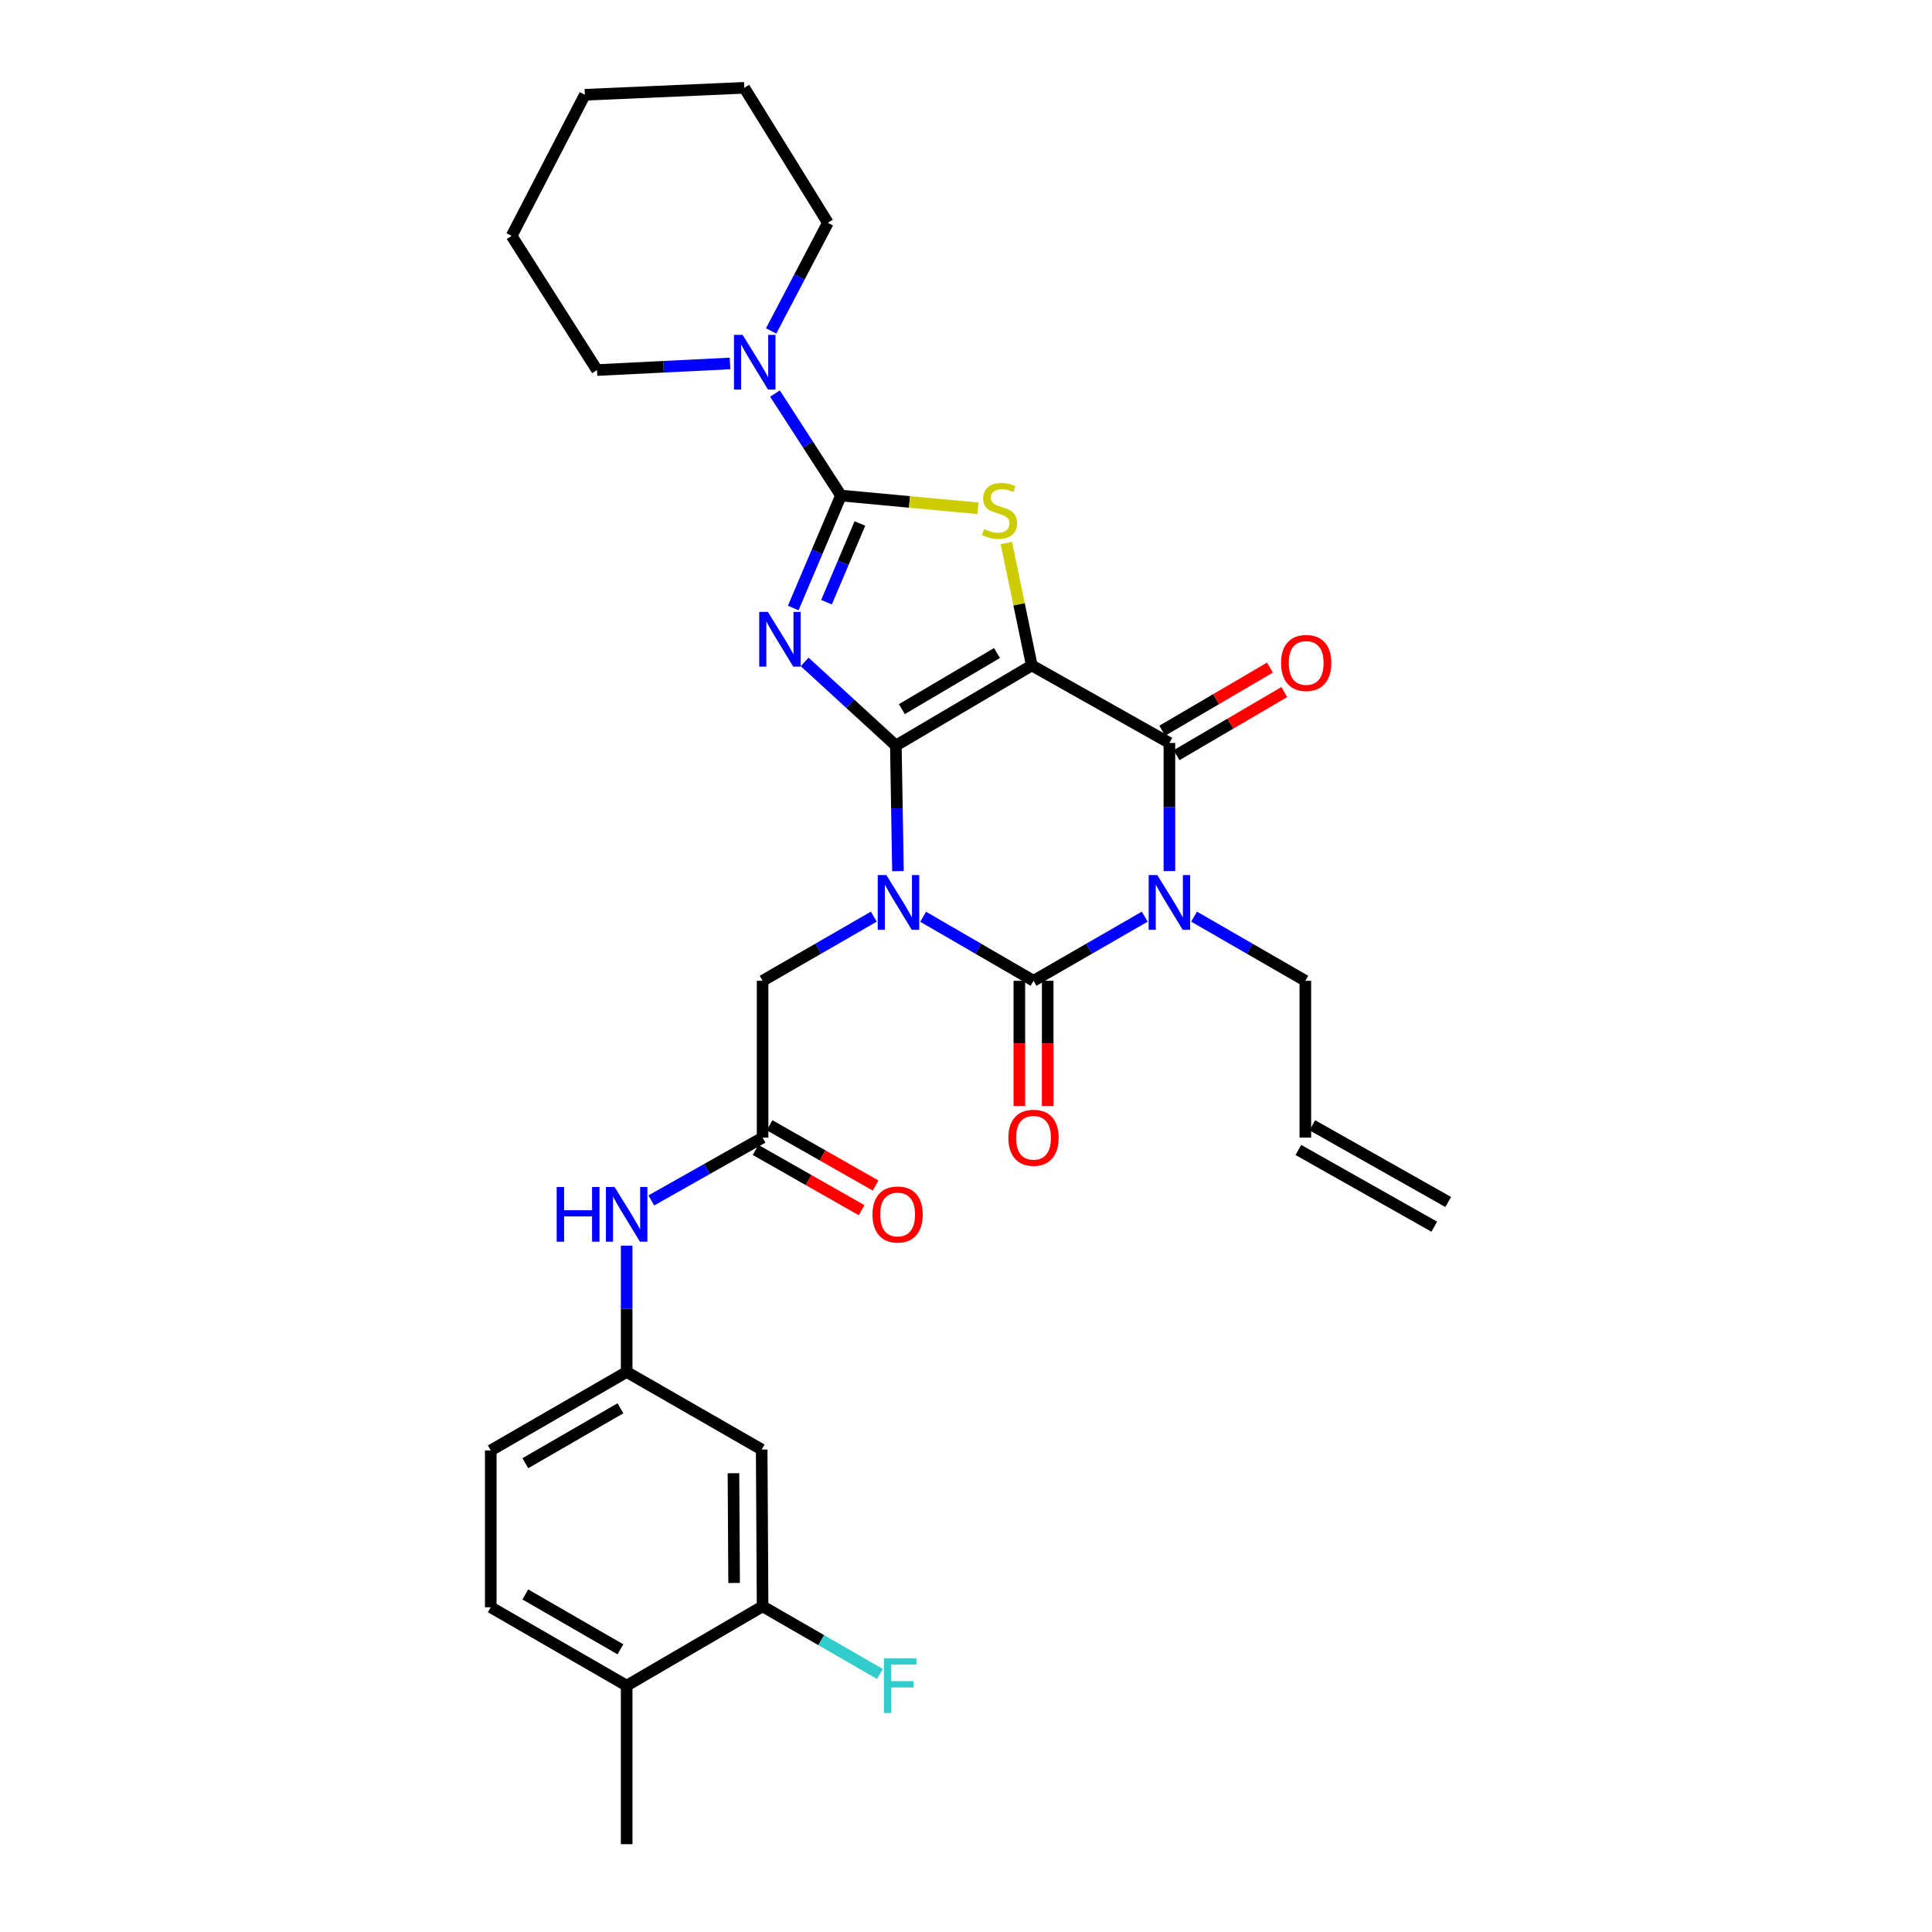 <?xml version='1.0' encoding='iso-8859-1'?>
<svg version='1.1' baseProfile='full'
              xmlns='http://www.w3.org/2000/svg'
                      xmlns:rdkit='http://www.rdkit.org/xml'
                      xmlns:xlink='http://www.w3.org/1999/xlink'
                  xml:space='preserve'
width='1000px' height='1000px' viewBox='0 0 1000 1000'>
<!-- END OF HEADER -->
<rect style='opacity:1.0;fill:#FFFFFF;stroke:none' width='1000' height='1000' x='0' y='0'> </rect>
<path class='bond-0' d='M 463.691,385.905 L 464.236,418.403' style='fill:none;fill-rule:evenodd;stroke:#000000;stroke-width:6px;stroke-linecap:butt;stroke-linejoin:miter;stroke-opacity:1' />
<path class='bond-0' d='M 464.236,418.403 L 464.781,450.901' style='fill:none;fill-rule:evenodd;stroke:#0000FF;stroke-width:6px;stroke-linecap:butt;stroke-linejoin:miter;stroke-opacity:1' />
<path class='bond-1' d='M 463.691,385.905 L 534.051,344.428' style='fill:none;fill-rule:evenodd;stroke:#000000;stroke-width:6px;stroke-linecap:butt;stroke-linejoin:miter;stroke-opacity:1' />
<path class='bond-1' d='M 466.793,367.043 L 516.045,338.009' style='fill:none;fill-rule:evenodd;stroke:#000000;stroke-width:6px;stroke-linecap:butt;stroke-linejoin:miter;stroke-opacity:1' />
<path class='bond-2' d='M 463.691,385.905 L 440.092,364.253' style='fill:none;fill-rule:evenodd;stroke:#000000;stroke-width:6px;stroke-linecap:butt;stroke-linejoin:miter;stroke-opacity:1' />
<path class='bond-2' d='M 440.092,364.253 L 416.492,342.6' style='fill:none;fill-rule:evenodd;stroke:#0000FF;stroke-width:6px;stroke-linecap:butt;stroke-linejoin:miter;stroke-opacity:1' />
<path class='bond-3' d='M 477.813,474.496 L 506.38,491.075' style='fill:none;fill-rule:evenodd;stroke:#0000FF;stroke-width:6px;stroke-linecap:butt;stroke-linejoin:miter;stroke-opacity:1' />
<path class='bond-3' d='M 506.38,491.075 L 534.947,507.655' style='fill:none;fill-rule:evenodd;stroke:#000000;stroke-width:6px;stroke-linecap:butt;stroke-linejoin:miter;stroke-opacity:1' />
<path class='bond-9' d='M 452.283,474.455 L 423.5,491.055' style='fill:none;fill-rule:evenodd;stroke:#0000FF;stroke-width:6px;stroke-linecap:butt;stroke-linejoin:miter;stroke-opacity:1' />
<path class='bond-9' d='M 423.5,491.055 L 394.717,507.655' style='fill:none;fill-rule:evenodd;stroke:#000000;stroke-width:6px;stroke-linecap:butt;stroke-linejoin:miter;stroke-opacity:1' />
<path class='bond-6' d='M 534.051,344.428 L 605.283,384.544' style='fill:none;fill-rule:evenodd;stroke:#000000;stroke-width:6px;stroke-linecap:butt;stroke-linejoin:miter;stroke-opacity:1' />
<path class='bond-7' d='M 534.051,344.428 L 527.463,312.745' style='fill:none;fill-rule:evenodd;stroke:#000000;stroke-width:6px;stroke-linecap:butt;stroke-linejoin:miter;stroke-opacity:1' />
<path class='bond-7' d='M 527.463,312.745 L 520.876,281.061' style='fill:none;fill-rule:evenodd;stroke:#CCCC00;stroke-width:6px;stroke-linecap:butt;stroke-linejoin:miter;stroke-opacity:1' />
<path class='bond-5' d='M 410.584,314.699 L 422.933,285.6' style='fill:none;fill-rule:evenodd;stroke:#0000FF;stroke-width:6px;stroke-linecap:butt;stroke-linejoin:miter;stroke-opacity:1' />
<path class='bond-5' d='M 422.933,285.6 L 435.282,256.501' style='fill:none;fill-rule:evenodd;stroke:#000000;stroke-width:6px;stroke-linecap:butt;stroke-linejoin:miter;stroke-opacity:1' />
<path class='bond-5' d='M 427.796,311.702 L 436.44,291.332' style='fill:none;fill-rule:evenodd;stroke:#0000FF;stroke-width:6px;stroke-linecap:butt;stroke-linejoin:miter;stroke-opacity:1' />
<path class='bond-5' d='M 436.44,291.332 L 445.084,270.963' style='fill:none;fill-rule:evenodd;stroke:#000000;stroke-width:6px;stroke-linecap:butt;stroke-linejoin:miter;stroke-opacity:1' />
<path class='bond-11' d='M 527.611,507.655 L 527.611,540.065' style='fill:none;fill-rule:evenodd;stroke:#000000;stroke-width:6px;stroke-linecap:butt;stroke-linejoin:miter;stroke-opacity:1' />
<path class='bond-11' d='M 527.611,540.065 L 527.611,572.475' style='fill:none;fill-rule:evenodd;stroke:#FF0000;stroke-width:6px;stroke-linecap:butt;stroke-linejoin:miter;stroke-opacity:1' />
<path class='bond-11' d='M 542.284,507.655 L 542.284,540.065' style='fill:none;fill-rule:evenodd;stroke:#000000;stroke-width:6px;stroke-linecap:butt;stroke-linejoin:miter;stroke-opacity:1' />
<path class='bond-11' d='M 542.284,540.065 L 542.284,572.475' style='fill:none;fill-rule:evenodd;stroke:#FF0000;stroke-width:6px;stroke-linecap:butt;stroke-linejoin:miter;stroke-opacity:1' />
<path class='bond-32' d='M 534.947,507.655 L 563.73,491.055' style='fill:none;fill-rule:evenodd;stroke:#000000;stroke-width:6px;stroke-linecap:butt;stroke-linejoin:miter;stroke-opacity:1' />
<path class='bond-32' d='M 563.73,491.055 L 592.513,474.455' style='fill:none;fill-rule:evenodd;stroke:#0000FF;stroke-width:6px;stroke-linecap:butt;stroke-linejoin:miter;stroke-opacity:1' />
<path class='bond-4' d='M 605.283,450.867 L 605.283,417.705' style='fill:none;fill-rule:evenodd;stroke:#0000FF;stroke-width:6px;stroke-linecap:butt;stroke-linejoin:miter;stroke-opacity:1' />
<path class='bond-4' d='M 605.283,417.705 L 605.283,384.544' style='fill:none;fill-rule:evenodd;stroke:#000000;stroke-width:6px;stroke-linecap:butt;stroke-linejoin:miter;stroke-opacity:1' />
<path class='bond-17' d='M 618.053,474.453 L 646.848,491.054' style='fill:none;fill-rule:evenodd;stroke:#0000FF;stroke-width:6px;stroke-linecap:butt;stroke-linejoin:miter;stroke-opacity:1' />
<path class='bond-17' d='M 646.848,491.054 L 675.642,507.655' style='fill:none;fill-rule:evenodd;stroke:#000000;stroke-width:6px;stroke-linecap:butt;stroke-linejoin:miter;stroke-opacity:1' />
<path class='bond-8' d='M 435.282,256.501 L 418.206,230.101' style='fill:none;fill-rule:evenodd;stroke:#000000;stroke-width:6px;stroke-linecap:butt;stroke-linejoin:miter;stroke-opacity:1' />
<path class='bond-8' d='M 418.206,230.101 L 401.13,203.701' style='fill:none;fill-rule:evenodd;stroke:#0000FF;stroke-width:6px;stroke-linecap:butt;stroke-linejoin:miter;stroke-opacity:1' />
<path class='bond-31' d='M 435.282,256.501 L 470.748,259.798' style='fill:none;fill-rule:evenodd;stroke:#000000;stroke-width:6px;stroke-linecap:butt;stroke-linejoin:miter;stroke-opacity:1' />
<path class='bond-31' d='M 470.748,259.798 L 506.215,263.095' style='fill:none;fill-rule:evenodd;stroke:#CCCC00;stroke-width:6px;stroke-linecap:butt;stroke-linejoin:miter;stroke-opacity:1' />
<path class='bond-15' d='M 608.991,390.874 L 636.865,374.544' style='fill:none;fill-rule:evenodd;stroke:#000000;stroke-width:6px;stroke-linecap:butt;stroke-linejoin:miter;stroke-opacity:1' />
<path class='bond-15' d='M 636.865,374.544 L 664.74,358.215' style='fill:none;fill-rule:evenodd;stroke:#FF0000;stroke-width:6px;stroke-linecap:butt;stroke-linejoin:miter;stroke-opacity:1' />
<path class='bond-15' d='M 601.574,378.213 L 629.448,361.884' style='fill:none;fill-rule:evenodd;stroke:#000000;stroke-width:6px;stroke-linecap:butt;stroke-linejoin:miter;stroke-opacity:1' />
<path class='bond-15' d='M 629.448,361.884 L 657.322,345.554' style='fill:none;fill-rule:evenodd;stroke:#FF0000;stroke-width:6px;stroke-linecap:butt;stroke-linejoin:miter;stroke-opacity:1' />
<path class='bond-25' d='M 377.858,188.122 L 343.433,189.834' style='fill:none;fill-rule:evenodd;stroke:#0000FF;stroke-width:6px;stroke-linecap:butt;stroke-linejoin:miter;stroke-opacity:1' />
<path class='bond-25' d='M 343.433,189.834 L 309.008,191.546' style='fill:none;fill-rule:evenodd;stroke:#000000;stroke-width:6px;stroke-linecap:butt;stroke-linejoin:miter;stroke-opacity:1' />
<path class='bond-26' d='M 399.141,171.289 L 413.824,143.307' style='fill:none;fill-rule:evenodd;stroke:#0000FF;stroke-width:6px;stroke-linecap:butt;stroke-linejoin:miter;stroke-opacity:1' />
<path class='bond-26' d='M 413.824,143.307 L 428.507,115.325' style='fill:none;fill-rule:evenodd;stroke:#000000;stroke-width:6px;stroke-linecap:butt;stroke-linejoin:miter;stroke-opacity:1' />
<path class='bond-10' d='M 394.717,507.655 L 394.717,588.824' style='fill:none;fill-rule:evenodd;stroke:#000000;stroke-width:6px;stroke-linecap:butt;stroke-linejoin:miter;stroke-opacity:1' />
<path class='bond-14' d='M 394.717,588.824 L 365.917,605.081' style='fill:none;fill-rule:evenodd;stroke:#000000;stroke-width:6px;stroke-linecap:butt;stroke-linejoin:miter;stroke-opacity:1' />
<path class='bond-14' d='M 365.917,605.081 L 337.118,621.338' style='fill:none;fill-rule:evenodd;stroke:#0000FF;stroke-width:6px;stroke-linecap:butt;stroke-linejoin:miter;stroke-opacity:1' />
<path class='bond-19' d='M 391.092,595.203 L 418.531,610.796' style='fill:none;fill-rule:evenodd;stroke:#000000;stroke-width:6px;stroke-linecap:butt;stroke-linejoin:miter;stroke-opacity:1' />
<path class='bond-19' d='M 418.531,610.796 L 445.97,626.389' style='fill:none;fill-rule:evenodd;stroke:#FF0000;stroke-width:6px;stroke-linecap:butt;stroke-linejoin:miter;stroke-opacity:1' />
<path class='bond-19' d='M 398.342,582.445 L 425.781,598.038' style='fill:none;fill-rule:evenodd;stroke:#000000;stroke-width:6px;stroke-linecap:butt;stroke-linejoin:miter;stroke-opacity:1' />
<path class='bond-19' d='M 425.781,598.038 L 453.22,613.632' style='fill:none;fill-rule:evenodd;stroke:#FF0000;stroke-width:6px;stroke-linecap:butt;stroke-linejoin:miter;stroke-opacity:1' />
<path class='bond-12' d='M 394.717,831.434 L 394.245,750.273' style='fill:none;fill-rule:evenodd;stroke:#000000;stroke-width:6px;stroke-linecap:butt;stroke-linejoin:miter;stroke-opacity:1' />
<path class='bond-12' d='M 379.973,819.346 L 379.642,762.533' style='fill:none;fill-rule:evenodd;stroke:#000000;stroke-width:6px;stroke-linecap:butt;stroke-linejoin:miter;stroke-opacity:1' />
<path class='bond-23' d='M 394.717,831.434 L 425.084,848.942' style='fill:none;fill-rule:evenodd;stroke:#000000;stroke-width:6px;stroke-linecap:butt;stroke-linejoin:miter;stroke-opacity:1' />
<path class='bond-23' d='M 425.084,848.942 L 455.45,866.449' style='fill:none;fill-rule:evenodd;stroke:#33CCCC;stroke-width:6px;stroke-linecap:butt;stroke-linejoin:miter;stroke-opacity:1' />
<path class='bond-34' d='M 394.717,831.434 L 324.358,872.488' style='fill:none;fill-rule:evenodd;stroke:#000000;stroke-width:6px;stroke-linecap:butt;stroke-linejoin:miter;stroke-opacity:1' />
<path class='bond-13' d='M 394.245,750.273 L 324.358,710.133' style='fill:none;fill-rule:evenodd;stroke:#000000;stroke-width:6px;stroke-linecap:butt;stroke-linejoin:miter;stroke-opacity:1' />
<path class='bond-16' d='M 324.358,644.74 L 324.358,677.437' style='fill:none;fill-rule:evenodd;stroke:#0000FF;stroke-width:6px;stroke-linecap:butt;stroke-linejoin:miter;stroke-opacity:1' />
<path class='bond-16' d='M 324.358,677.437 L 324.358,710.133' style='fill:none;fill-rule:evenodd;stroke:#000000;stroke-width:6px;stroke-linecap:butt;stroke-linejoin:miter;stroke-opacity:1' />
<path class='bond-24' d='M 324.358,710.133 L 254.014,750.738' style='fill:none;fill-rule:evenodd;stroke:#000000;stroke-width:6px;stroke-linecap:butt;stroke-linejoin:miter;stroke-opacity:1' />
<path class='bond-24' d='M 321.142,728.932 L 271.902,757.356' style='fill:none;fill-rule:evenodd;stroke:#000000;stroke-width:6px;stroke-linecap:butt;stroke-linejoin:miter;stroke-opacity:1' />
<path class='bond-20' d='M 675.642,507.655 L 675.642,588.824' style='fill:none;fill-rule:evenodd;stroke:#000000;stroke-width:6px;stroke-linecap:butt;stroke-linejoin:miter;stroke-opacity:1' />
<path class='bond-18' d='M 324.358,872.488 L 254.014,831.907' style='fill:none;fill-rule:evenodd;stroke:#000000;stroke-width:6px;stroke-linecap:butt;stroke-linejoin:miter;stroke-opacity:1' />
<path class='bond-18' d='M 321.139,853.691 L 271.898,825.284' style='fill:none;fill-rule:evenodd;stroke:#000000;stroke-width:6px;stroke-linecap:butt;stroke-linejoin:miter;stroke-opacity:1' />
<path class='bond-27' d='M 324.358,872.488 L 324.358,954.545' style='fill:none;fill-rule:evenodd;stroke:#000000;stroke-width:6px;stroke-linecap:butt;stroke-linejoin:miter;stroke-opacity:1' />
<path class='bond-22' d='M 672.035,595.213 L 742.378,634.929' style='fill:none;fill-rule:evenodd;stroke:#000000;stroke-width:6px;stroke-linecap:butt;stroke-linejoin:miter;stroke-opacity:1' />
<path class='bond-22' d='M 679.249,582.435 L 749.593,622.151' style='fill:none;fill-rule:evenodd;stroke:#000000;stroke-width:6px;stroke-linecap:butt;stroke-linejoin:miter;stroke-opacity:1' />
<path class='bond-21' d='M 254.014,831.907 L 254.014,750.738' style='fill:none;fill-rule:evenodd;stroke:#000000;stroke-width:6px;stroke-linecap:butt;stroke-linejoin:miter;stroke-opacity:1' />
<path class='bond-28' d='M 309.008,191.546 L 264.824,122.099' style='fill:none;fill-rule:evenodd;stroke:#000000;stroke-width:6px;stroke-linecap:butt;stroke-linejoin:miter;stroke-opacity:1' />
<path class='bond-29' d='M 428.507,115.325 L 385.237,45.455' style='fill:none;fill-rule:evenodd;stroke:#000000;stroke-width:6px;stroke-linecap:butt;stroke-linejoin:miter;stroke-opacity:1' />
<path class='bond-33' d='M 264.824,122.099 L 302.714,49.058' style='fill:none;fill-rule:evenodd;stroke:#000000;stroke-width:6px;stroke-linecap:butt;stroke-linejoin:miter;stroke-opacity:1' />
<path class='bond-30' d='M 385.237,45.455 L 302.714,49.058' style='fill:none;fill-rule:evenodd;stroke:#000000;stroke-width:6px;stroke-linecap:butt;stroke-linejoin:miter;stroke-opacity:1' />
<path  class='atom-1' d='M 458.793 452.931
L 468.073 467.931
Q 468.993 469.411, 470.473 472.091
Q 471.953 474.771, 472.033 474.931
L 472.033 452.931
L 475.793 452.931
L 475.793 481.251
L 471.913 481.251
L 461.953 464.851
Q 460.793 462.931, 459.553 460.731
Q 458.353 458.531, 457.993 457.851
L 457.993 481.251
L 454.313 481.251
L 454.313 452.931
L 458.793 452.931
' fill='#0000FF'/>
<path  class='atom-3' d='M 397.457 316.719
L 406.737 331.719
Q 407.657 333.199, 409.137 335.879
Q 410.617 338.559, 410.697 338.719
L 410.697 316.719
L 414.457 316.719
L 414.457 345.039
L 410.577 345.039
L 400.617 328.639
Q 399.457 326.719, 398.217 324.519
Q 397.017 322.319, 396.657 321.639
L 396.657 345.039
L 392.977 345.039
L 392.977 316.719
L 397.457 316.719
' fill='#0000FF'/>
<path  class='atom-5' d='M 599.023 452.931
L 608.303 467.931
Q 609.223 469.411, 610.703 472.091
Q 612.183 474.771, 612.263 474.931
L 612.263 452.931
L 616.023 452.931
L 616.023 481.251
L 612.143 481.251
L 602.183 464.851
Q 601.023 462.931, 599.783 460.731
Q 598.583 458.531, 598.223 457.851
L 598.223 481.251
L 594.543 481.251
L 594.543 452.931
L 599.023 452.931
' fill='#0000FF'/>
<path  class='atom-8' d='M 509.356 273.851
Q 509.676 273.971, 510.996 274.531
Q 512.316 275.091, 513.756 275.451
Q 515.236 275.771, 516.676 275.771
Q 519.356 275.771, 520.916 274.491
Q 522.476 273.171, 522.476 270.891
Q 522.476 269.331, 521.676 268.371
Q 520.916 267.411, 519.716 266.891
Q 518.516 266.371, 516.516 265.771
Q 513.996 265.011, 512.476 264.291
Q 510.996 263.571, 509.916 262.051
Q 508.876 260.531, 508.876 257.971
Q 508.876 254.411, 511.276 252.211
Q 513.716 250.011, 518.516 250.011
Q 521.796 250.011, 525.516 251.571
L 524.596 254.651
Q 521.196 253.251, 518.636 253.251
Q 515.876 253.251, 514.356 254.411
Q 512.836 255.531, 512.876 257.491
Q 512.876 259.011, 513.636 259.931
Q 514.436 260.851, 515.556 261.371
Q 516.716 261.891, 518.636 262.491
Q 521.196 263.291, 522.716 264.091
Q 524.236 264.891, 525.316 266.531
Q 526.436 268.131, 526.436 270.891
Q 526.436 274.811, 523.796 276.931
Q 521.196 279.011, 516.836 279.011
Q 514.316 279.011, 512.396 278.451
Q 510.516 277.931, 508.276 277.011
L 509.356 273.851
' fill='#CCCC00'/>
<path  class='atom-9' d='M 384.381 173.326
L 393.661 188.326
Q 394.581 189.806, 396.061 192.486
Q 397.541 195.166, 397.621 195.326
L 397.621 173.326
L 401.381 173.326
L 401.381 201.646
L 397.501 201.646
L 387.541 185.246
Q 386.381 183.326, 385.141 181.126
Q 383.941 178.926, 383.581 178.246
L 383.581 201.646
L 379.901 201.646
L 379.901 173.326
L 384.381 173.326
' fill='#0000FF'/>
<path  class='atom-12' d='M 521.947 588.904
Q 521.947 582.104, 525.307 578.304
Q 528.667 574.504, 534.947 574.504
Q 541.227 574.504, 544.587 578.304
Q 547.947 582.104, 547.947 588.904
Q 547.947 595.784, 544.547 599.704
Q 541.147 603.584, 534.947 603.584
Q 528.707 603.584, 525.307 599.704
Q 521.947 595.824, 521.947 588.904
M 534.947 600.384
Q 539.267 600.384, 541.587 597.504
Q 543.947 594.584, 543.947 588.904
Q 543.947 583.344, 541.587 580.544
Q 539.267 577.704, 534.947 577.704
Q 530.627 577.704, 528.267 580.504
Q 525.947 583.304, 525.947 588.904
Q 525.947 594.624, 528.267 597.504
Q 530.627 600.384, 534.947 600.384
' fill='#FF0000'/>
<path  class='atom-15' d='M 288.138 614.38
L 291.978 614.38
L 291.978 626.42
L 306.458 626.42
L 306.458 614.38
L 310.298 614.38
L 310.298 642.7
L 306.458 642.7
L 306.458 629.62
L 291.978 629.62
L 291.978 642.7
L 288.138 642.7
L 288.138 614.38
' fill='#0000FF'/>
<path  class='atom-15' d='M 318.098 614.38
L 327.378 629.38
Q 328.298 630.86, 329.778 633.54
Q 331.258 636.22, 331.338 636.38
L 331.338 614.38
L 335.098 614.38
L 335.098 642.7
L 331.218 642.7
L 321.258 626.3
Q 320.098 624.38, 318.858 622.18
Q 317.658 619.98, 317.298 619.3
L 317.298 642.7
L 313.618 642.7
L 313.618 614.38
L 318.098 614.38
' fill='#0000FF'/>
<path  class='atom-16' d='M 663.082 343.147
Q 663.082 336.347, 666.442 332.547
Q 669.802 328.747, 676.082 328.747
Q 682.362 328.747, 685.722 332.547
Q 689.082 336.347, 689.082 343.147
Q 689.082 350.027, 685.682 353.947
Q 682.282 357.827, 676.082 357.827
Q 669.842 357.827, 666.442 353.947
Q 663.082 350.067, 663.082 343.147
M 676.082 354.627
Q 680.402 354.627, 682.722 351.747
Q 685.082 348.827, 685.082 343.147
Q 685.082 337.587, 682.722 334.787
Q 680.402 331.947, 676.082 331.947
Q 671.762 331.947, 669.402 334.747
Q 667.082 337.547, 667.082 343.147
Q 667.082 348.867, 669.402 351.747
Q 671.762 354.627, 676.082 354.627
' fill='#FF0000'/>
<path  class='atom-20' d='M 451.604 628.62
Q 451.604 621.82, 454.964 618.02
Q 458.324 614.22, 464.604 614.22
Q 470.884 614.22, 474.244 618.02
Q 477.604 621.82, 477.604 628.62
Q 477.604 635.5, 474.204 639.42
Q 470.804 643.3, 464.604 643.3
Q 458.364 643.3, 454.964 639.42
Q 451.604 635.54, 451.604 628.62
M 464.604 640.1
Q 468.924 640.1, 471.244 637.22
Q 473.604 634.3, 473.604 628.62
Q 473.604 623.06, 471.244 620.26
Q 468.924 617.42, 464.604 617.42
Q 460.284 617.42, 457.924 620.22
Q 455.604 623.02, 455.604 628.62
Q 455.604 634.34, 457.924 637.22
Q 460.284 640.1, 464.604 640.1
' fill='#FF0000'/>
<path  class='atom-24' d='M 457.505 858.328
L 474.345 858.328
L 474.345 861.568
L 461.305 861.568
L 461.305 870.168
L 472.905 870.168
L 472.905 873.448
L 461.305 873.448
L 461.305 886.648
L 457.505 886.648
L 457.505 858.328
' fill='#33CCCC'/>
</svg>
